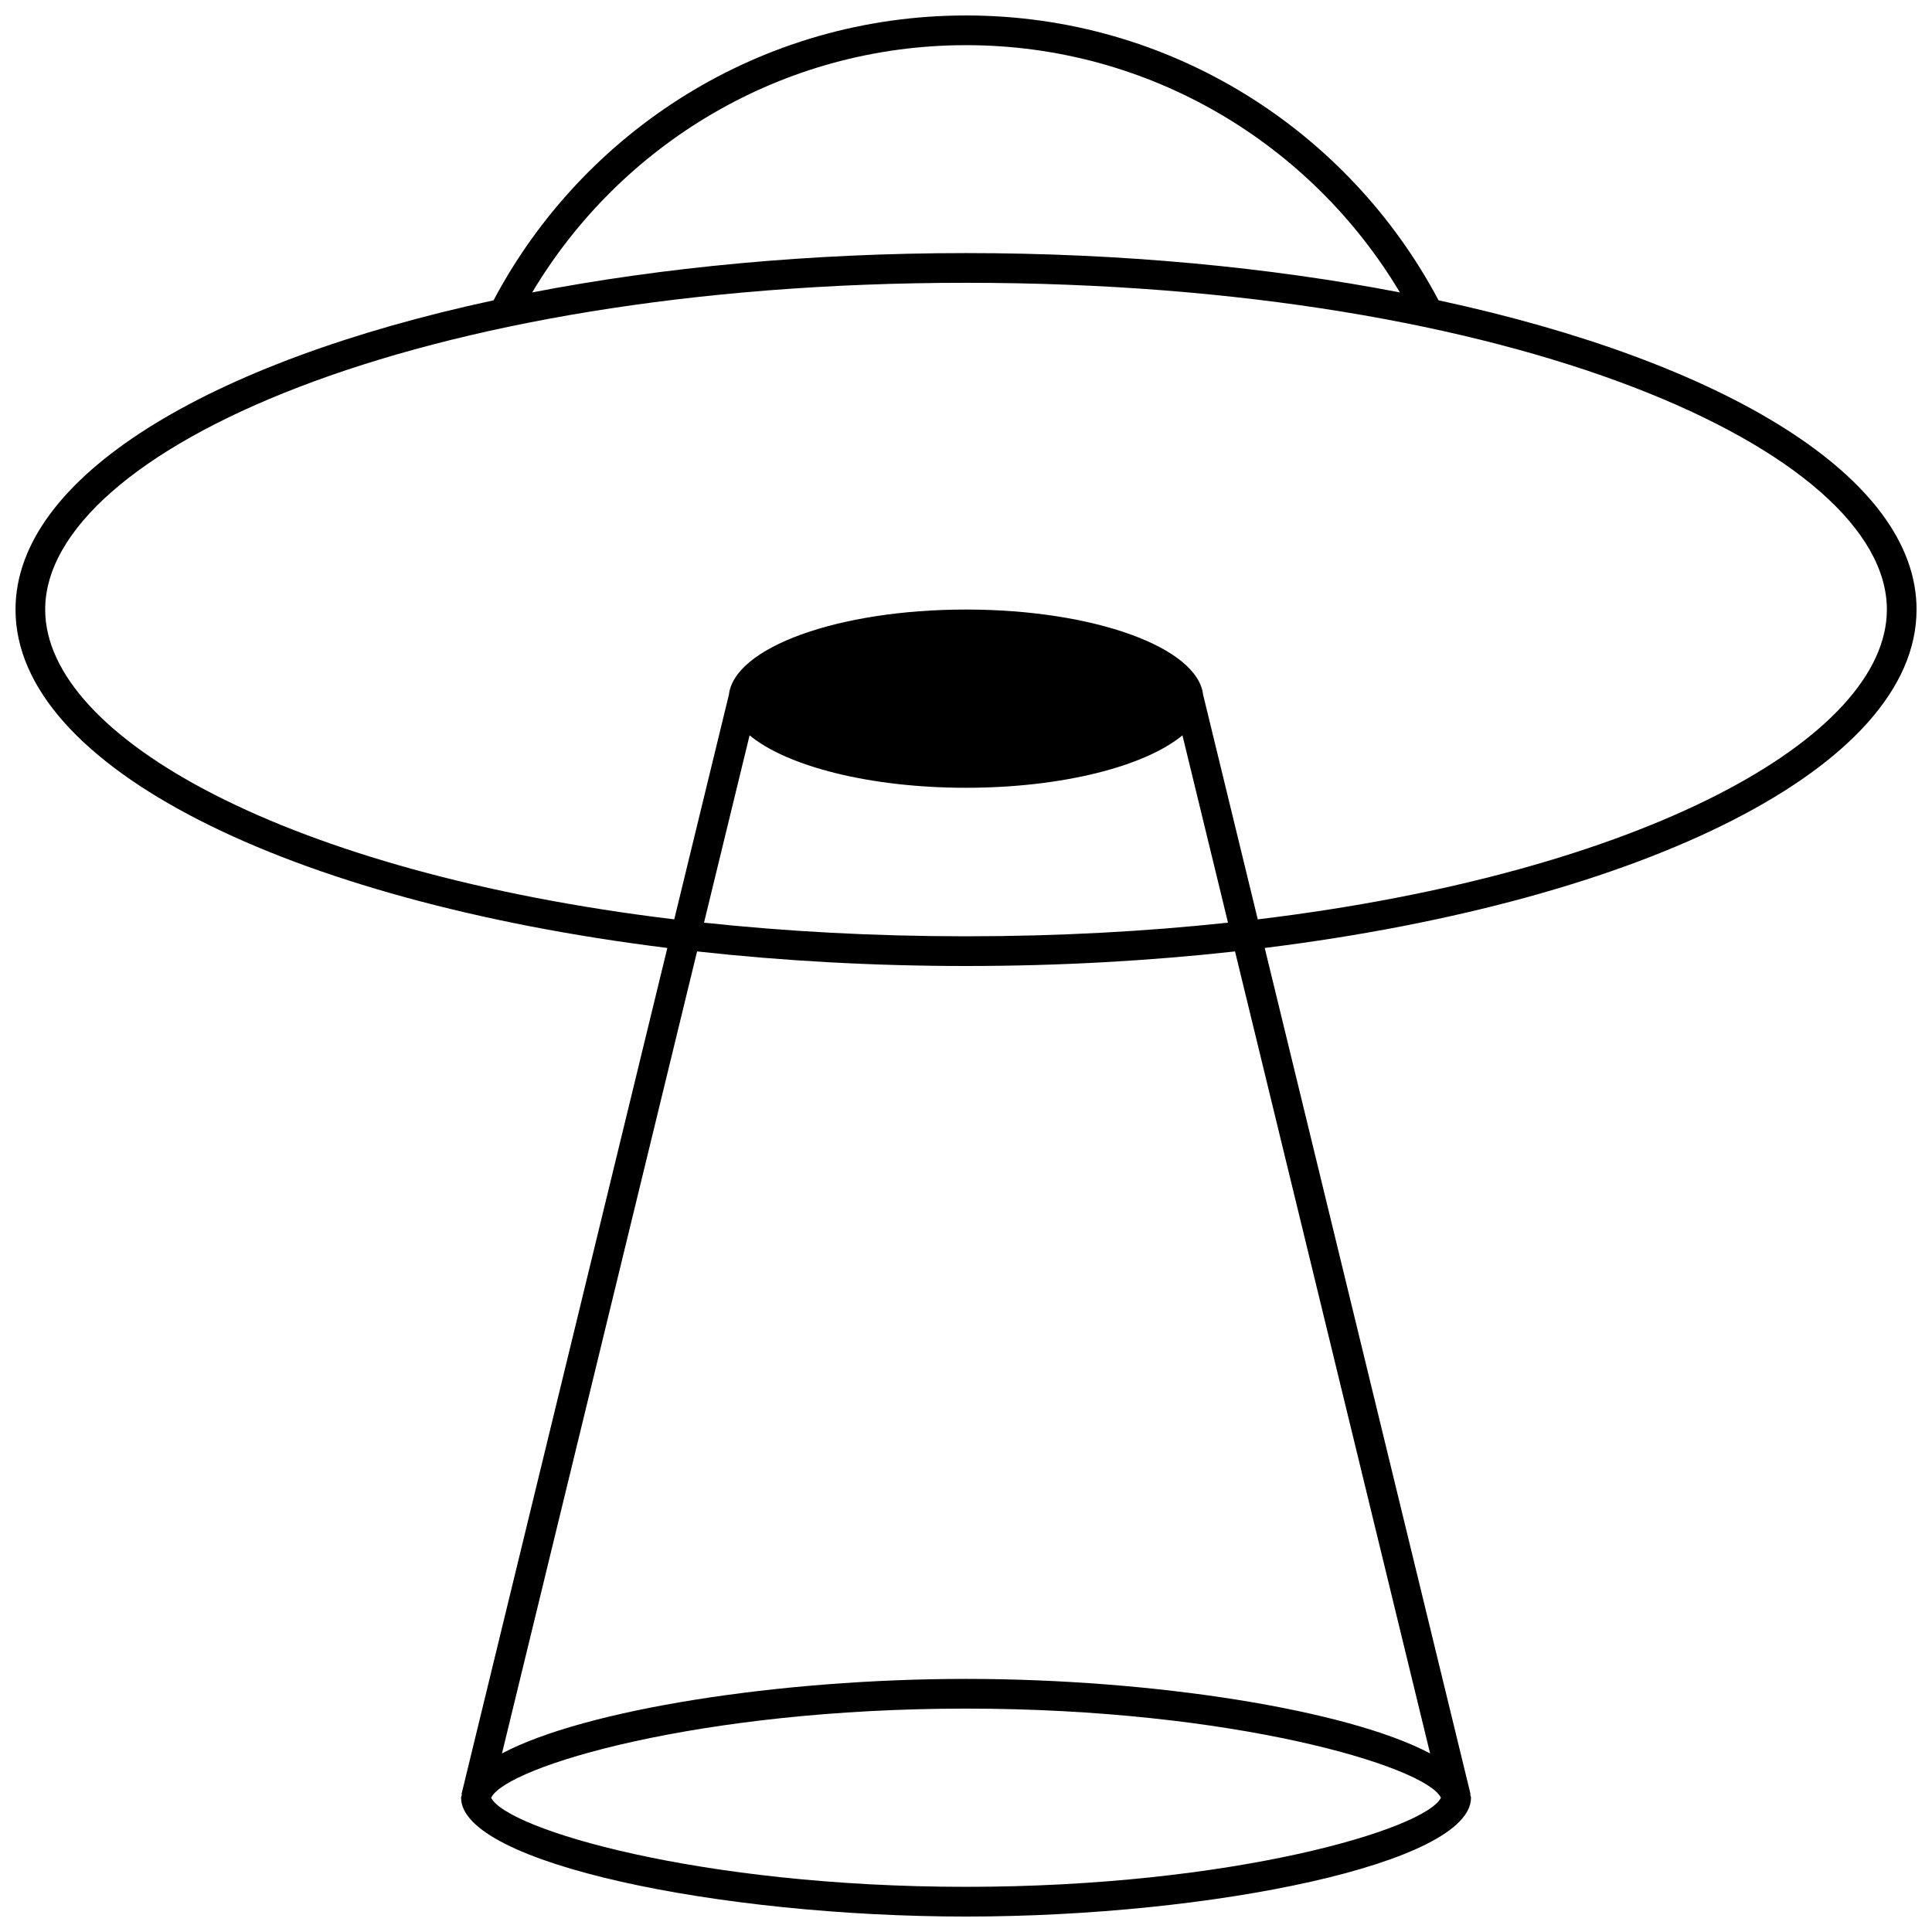 <?xml version="1.0" encoding="UTF-8"?>
<!-- The Best Svg Icon site in the world: iconSvg.co, Visit us! https://iconsvg.co -->
<svg width="800px" height="800px" version="1.1" viewBox="144 144 512 512" xmlns="http://www.w3.org/2000/svg">
 <defs>
  <clipPath id="a">
   <path d="m148.09 148.09h503.81v503.81h-503.81z"/>
  </clipPath>
 </defs>
 <g clip-path="url(#a)">
  <path d="m477.32 387.64-14.453-59.418h-0.016c-1.305-12.609-28.906-22.688-62.848-22.688-33.945 0-61.547 10.078-62.852 22.688h-0.016l-14.453 59.418c-102.23-12.344-166.71-48.191-166.71-82.105 0-41.816 98.062-86.59 244.04-86.59 145.97 0 244.03 44.773 244.03 86.59 0 33.914-64.488 69.762-166.71 82.105zm-134.67-48.773c9.887 8.195 31.824 13.902 57.355 13.902 25.535 0 47.469-5.707 57.355-13.902l12.074 49.648c-21.641 2.312-44.832 3.613-69.43 3.613-24.602 0-47.793-1.301-69.434-3.613zm180.34 269.81c-21.816-11.57-73.336-19.75-122.98-19.75s-101.17 8.18-122.98 19.75l51.703-212.54c22.605 2.5 46.516 3.863 71.281 3.863s48.672-1.363 71.281-3.863zm-122.98 35.352c-70.738 0-121.7-15.301-125.84-23.59l0.016-0.078c4.234-8.297 55.152-23.562 125.83-23.562 70.672 0 121.59 15.266 125.82 23.562l0.016 0.078c-4.148 8.289-55.102 23.59-125.84 23.59zm0-488.06c48.844 0 91.598 26.34 114.97 65.523-34.48-6.648-73.539-10.422-114.97-10.422-41.434 0-80.492 3.773-114.97 10.422 23.363-39.184 66.125-65.523 114.97-65.523zm251.9 149.57c0-35.078-51.012-65.66-126.68-81.953-23.781-44.879-70.895-75.488-125.22-75.488-54.328 0-101.43 30.609-125.21 75.488-75.68 16.293-126.69 46.875-126.69 81.953 0 41.793 72.414 77.227 172.74 89.68l-54.551 224.27 0.109 0.023c-0.039 0.301-0.219 0.598-0.219 0.906 0 17.387 68.609 31.488 133.82 31.488 65.211 0 133.82-14.102 133.82-31.488 0-0.309-0.184-0.605-0.223-0.906l0.109-0.023-54.551-224.27c100.33-12.453 172.74-47.887 172.74-89.68z" fill-rule="evenodd"/>
 </g>
</svg>